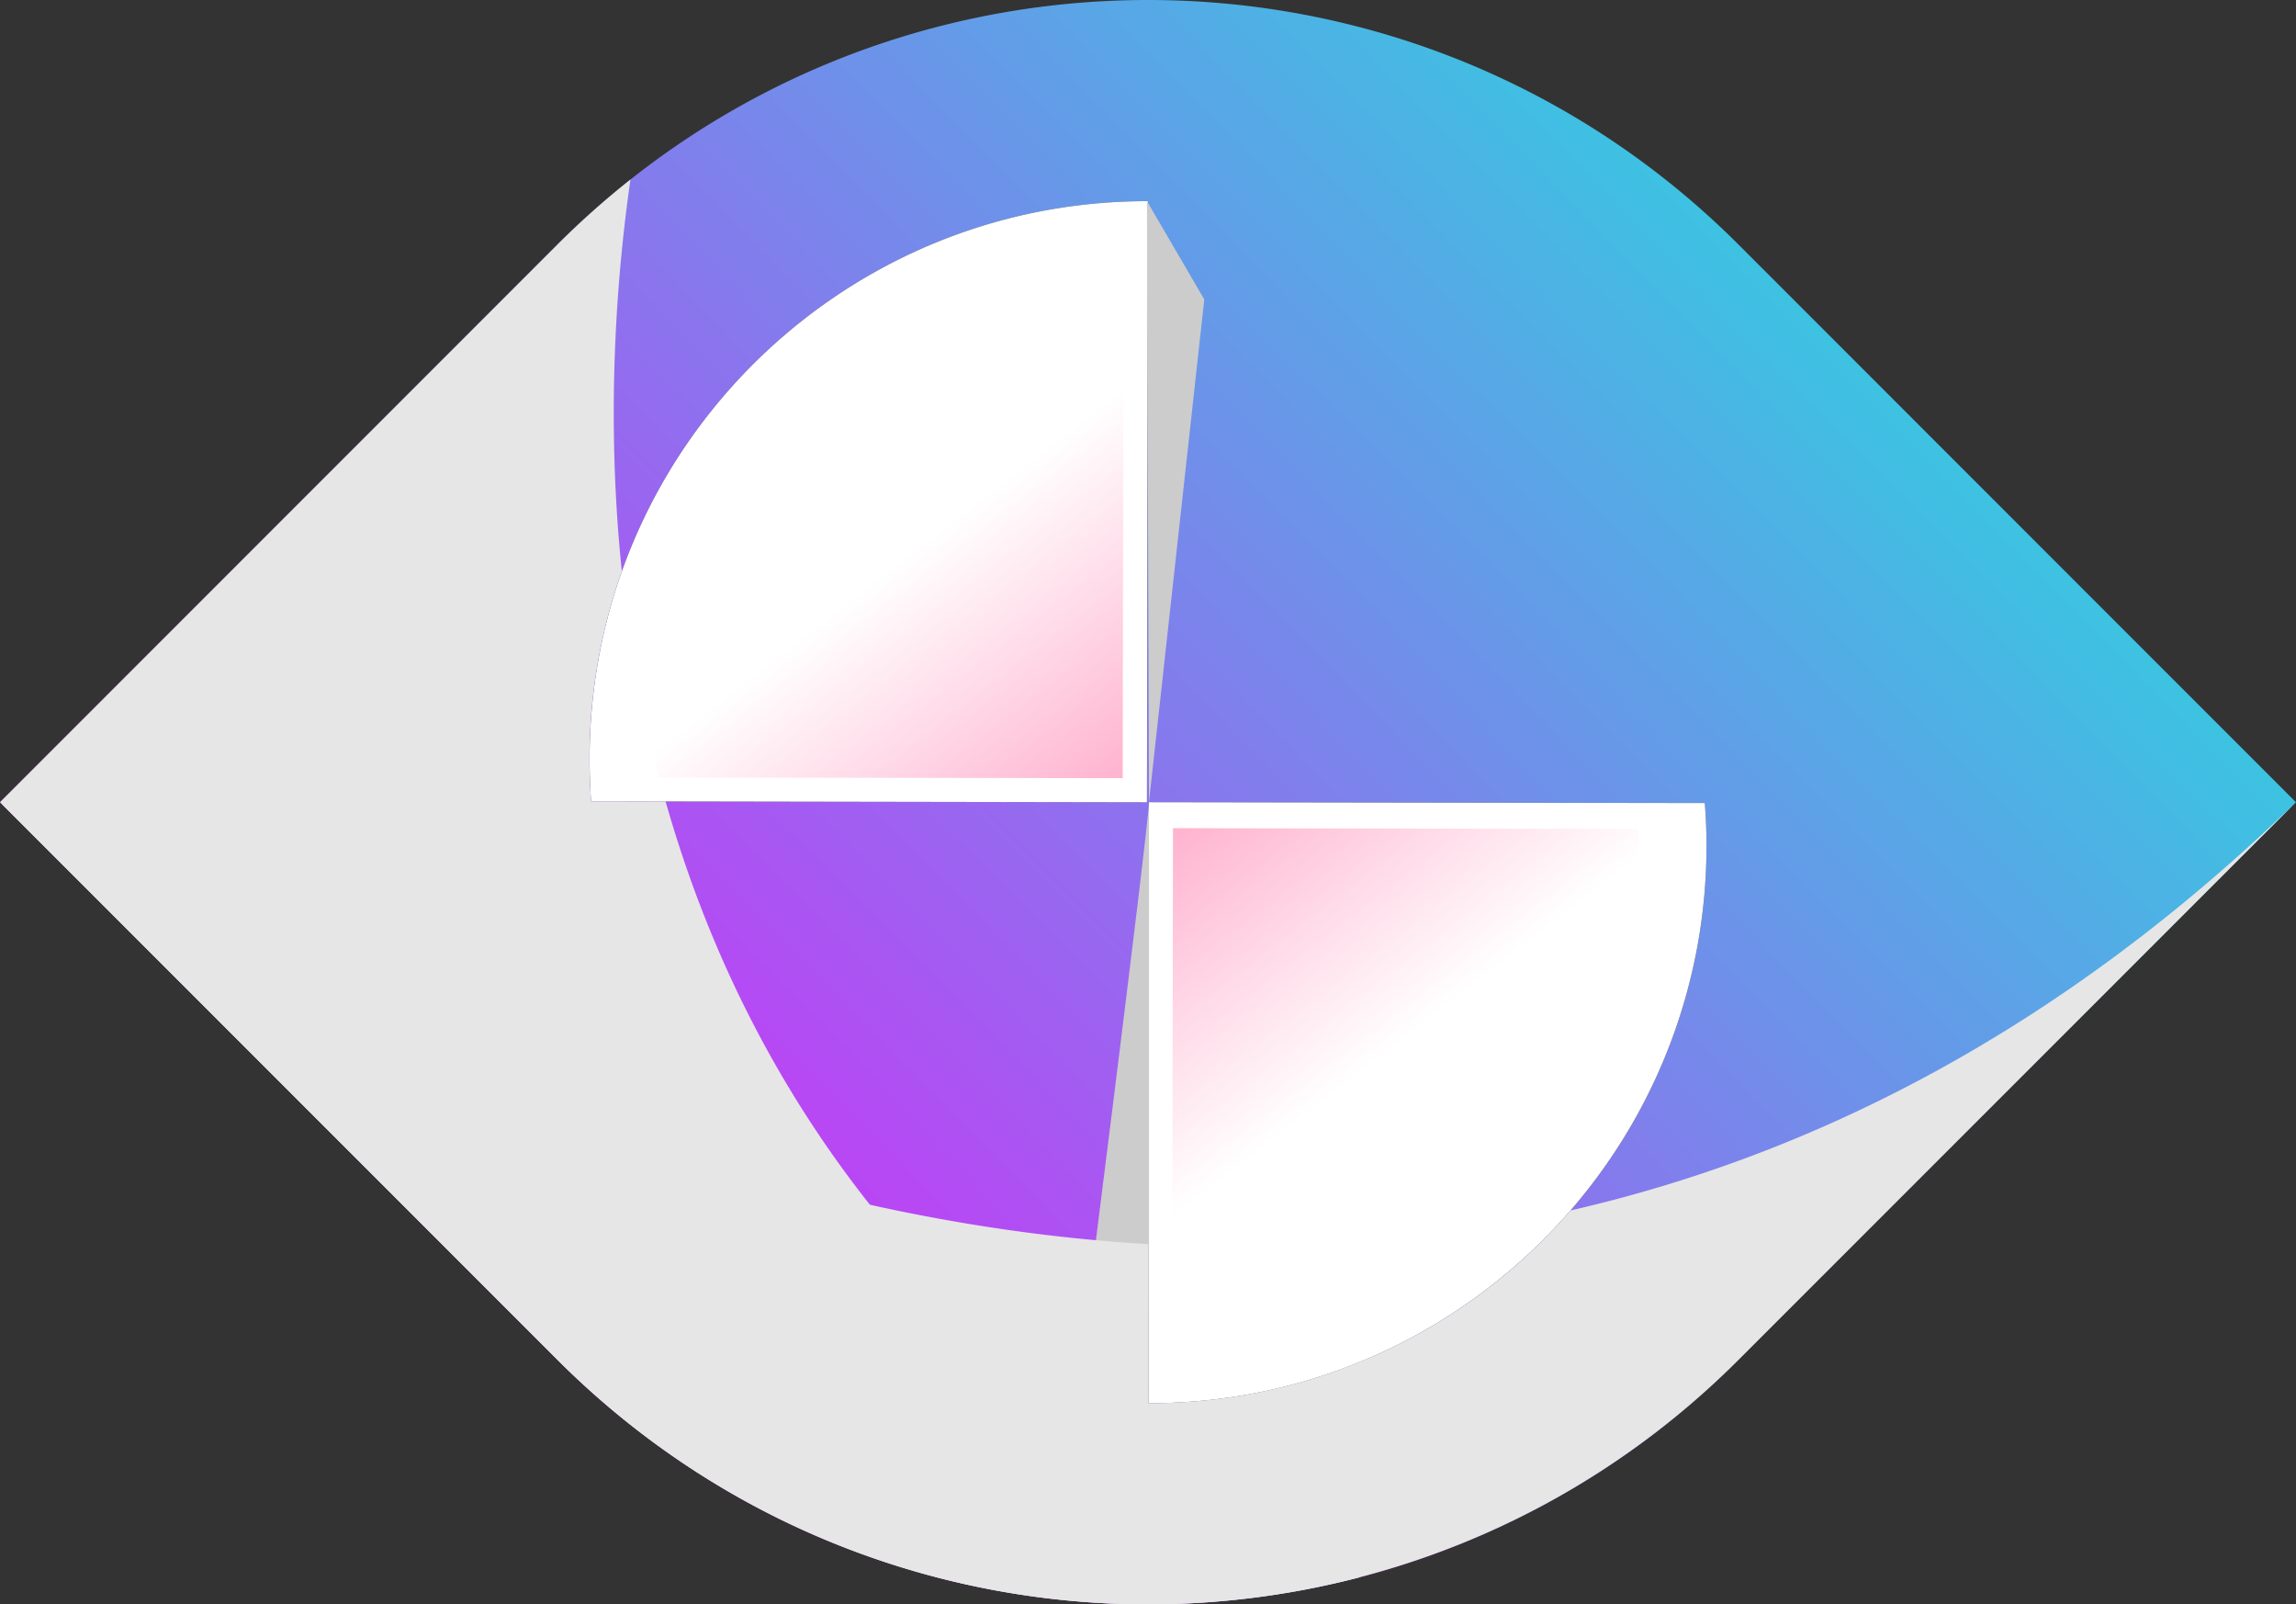 <?xml version="1.0" encoding="UTF-8"?>
<svg xmlns="http://www.w3.org/2000/svg" xmlns:xlink="http://www.w3.org/1999/xlink" width="1570.38" height="1097.04" viewBox="0 0 1570.38 1097.04">
  <rect x="0" y="0" width="1570.38" height="1097.04" fill="#333333" stroke="none"/>
  <defs>
    <style>
      .cls-1 {
        isolation: isolate;
      }

      .cls-2 {
        fill: url(#linear-gradient);
      }

      .cls-3 {
        fill: #fff;
      }

      .cls-4 {
        fill: url(#linear-gradient-2);
      }

      .cls-5 {
        fill: url(#linear-gradient-3);
      }

      .cls-6 {
        fill: #ccc;
      }

      .cls-6, .cls-7 {
        mix-blend-mode: multiply;
      }

      .cls-7 {
        fill: #e6e6e6;
      }
    </style>
    <linearGradient id="linear-gradient" x1="1489.8" y1="-143.44" x2="185.54" y2="1137.32" gradientUnits="userSpaceOnUse">
      <stop offset="0" stop-color="#00ffd9"></stop>
      <stop offset="0.99" stop-color="#f0f"></stop>
    </linearGradient>
    <linearGradient id="linear-gradient-2" x1="487.06" y1="202.11" x2="845.08" y2="665.16" gradientUnits="userSpaceOnUse">
      <stop offset="0.38" stop-color="#fff"></stop>
      <stop offset="1" stop-color="#ff7bac"></stop>
    </linearGradient>
    <linearGradient id="linear-gradient-3" x1="1738.15" y1="-1299.76" x2="2096.17" y2="-836.71" gradientTransform="translate(2821.27 -403.49) rotate(180)" xlink:href="#linear-gradient-2"></linearGradient>
  </defs>
  <title>eyeris_logoRisorsa 2</title>
  <g class="cls-1">
    <g id="Livello_2" data-name="Livello 2">
      <g id="Layer_1" data-name="Layer 1">
        <g>
          <path class="cls-2" d="M1189.29,167.44C982.14-39.78,655.49-54.65,431.2,122.77A592.45,592.45,0,0,0,381,167.44L0,548.52l.26.26L381,929.54c148.77,148.9,359.36,198.49,549.25,148.9a568.53,568.53,0,0,0,259-148.9l381.09-381ZM455.26,548l-51-.07c-.64-9.63-1-19.33-1-29.09a381.64,381.64,0,0,1,22.11-128.28c52.63-147.42,193.58-253,359.16-253h.65l-.65,411Zm619,279.63c0,.13,0,.13-.13.13C1004.19,908.4,901,959.48,785.84,959.48h-.71l.19-108.82.52-302.14,380.18.59c.77,9.63,1.16,19.33,1.16,29A380.16,380.16,0,0,1,1074.21,827.64Z"></path>
          <path class="cls-3" d="M1167.18,578.14a380.16,380.16,0,0,1-93,249.5c0,.13,0,.13-.13.13C1004.19,908.4,901,959.48,785.84,959.48h-.71l.19-108.82.52-302.14,380.18.59C1166.79,558.74,1167.18,568.44,1167.18,578.14Z"></path>
          <path class="cls-3" d="M785.13,137.57l-.65,411L455.26,548l-51-.07c-.64-9.63-1-19.33-1-29.09a381.64,381.64,0,0,1,22.11-128.28c52.63-147.42,193.58-253,359.16-253Z"></path>
          <path class="cls-4" d="M768.44,188.32l-.55,343.78-318.1-.48c-.54-8.06-.88-16.19-.88-24.31,0-176.16,142.82-319,319-319Z"></path>
          <path class="cls-5" d="M801.74,910.06l.55-343.78,318.09.48c.55,8.06.89,16.19.89,24.31,0,176.16-142.82,319-319,319Z"></path>
          <path class="cls-6" d="M785.85,548.51c0,14.89-48.93,399.58-48.93,399.58l48.93,11.38Z"></path>
          <polygon class="cls-6" points="784.5 137.55 823.69 204.75 785.85 548.51 784.5 137.55"></polygon>
          <path class="cls-7" d="M1570.36,548.51,1189.3,929.57c-223.15,223.22-585.1,223.22-808.24,0L.24,548.75c11.27,8.74,356.4,276.63,785.06,301.94l-.16,108.76h.73a380.31,380.31,0,0,0,288.22-131.7c.09,0,.09,0,.09-.08C1239.76,789.78,1409.26,704.87,1570.36,548.51Z"></path>
          <path class="cls-7" d="M930.31,1078.41c-189.91,49.64-400.49,0-549.25-148.84L.24,548.75,0,548.51,381.06,167.45a572.42,572.42,0,0,1,50.13-44.66c-9.72,68-16.82,162.56-5.88,267.81a381.38,381.38,0,0,0-22.13,128.27c0,9.72.41,19.43,1.07,29.07l51,.08C510.47,742.43,642.09,946.55,930.31,1078.41Z"></path>
        </g>
      </g>
    </g>
  </g>
</svg>

